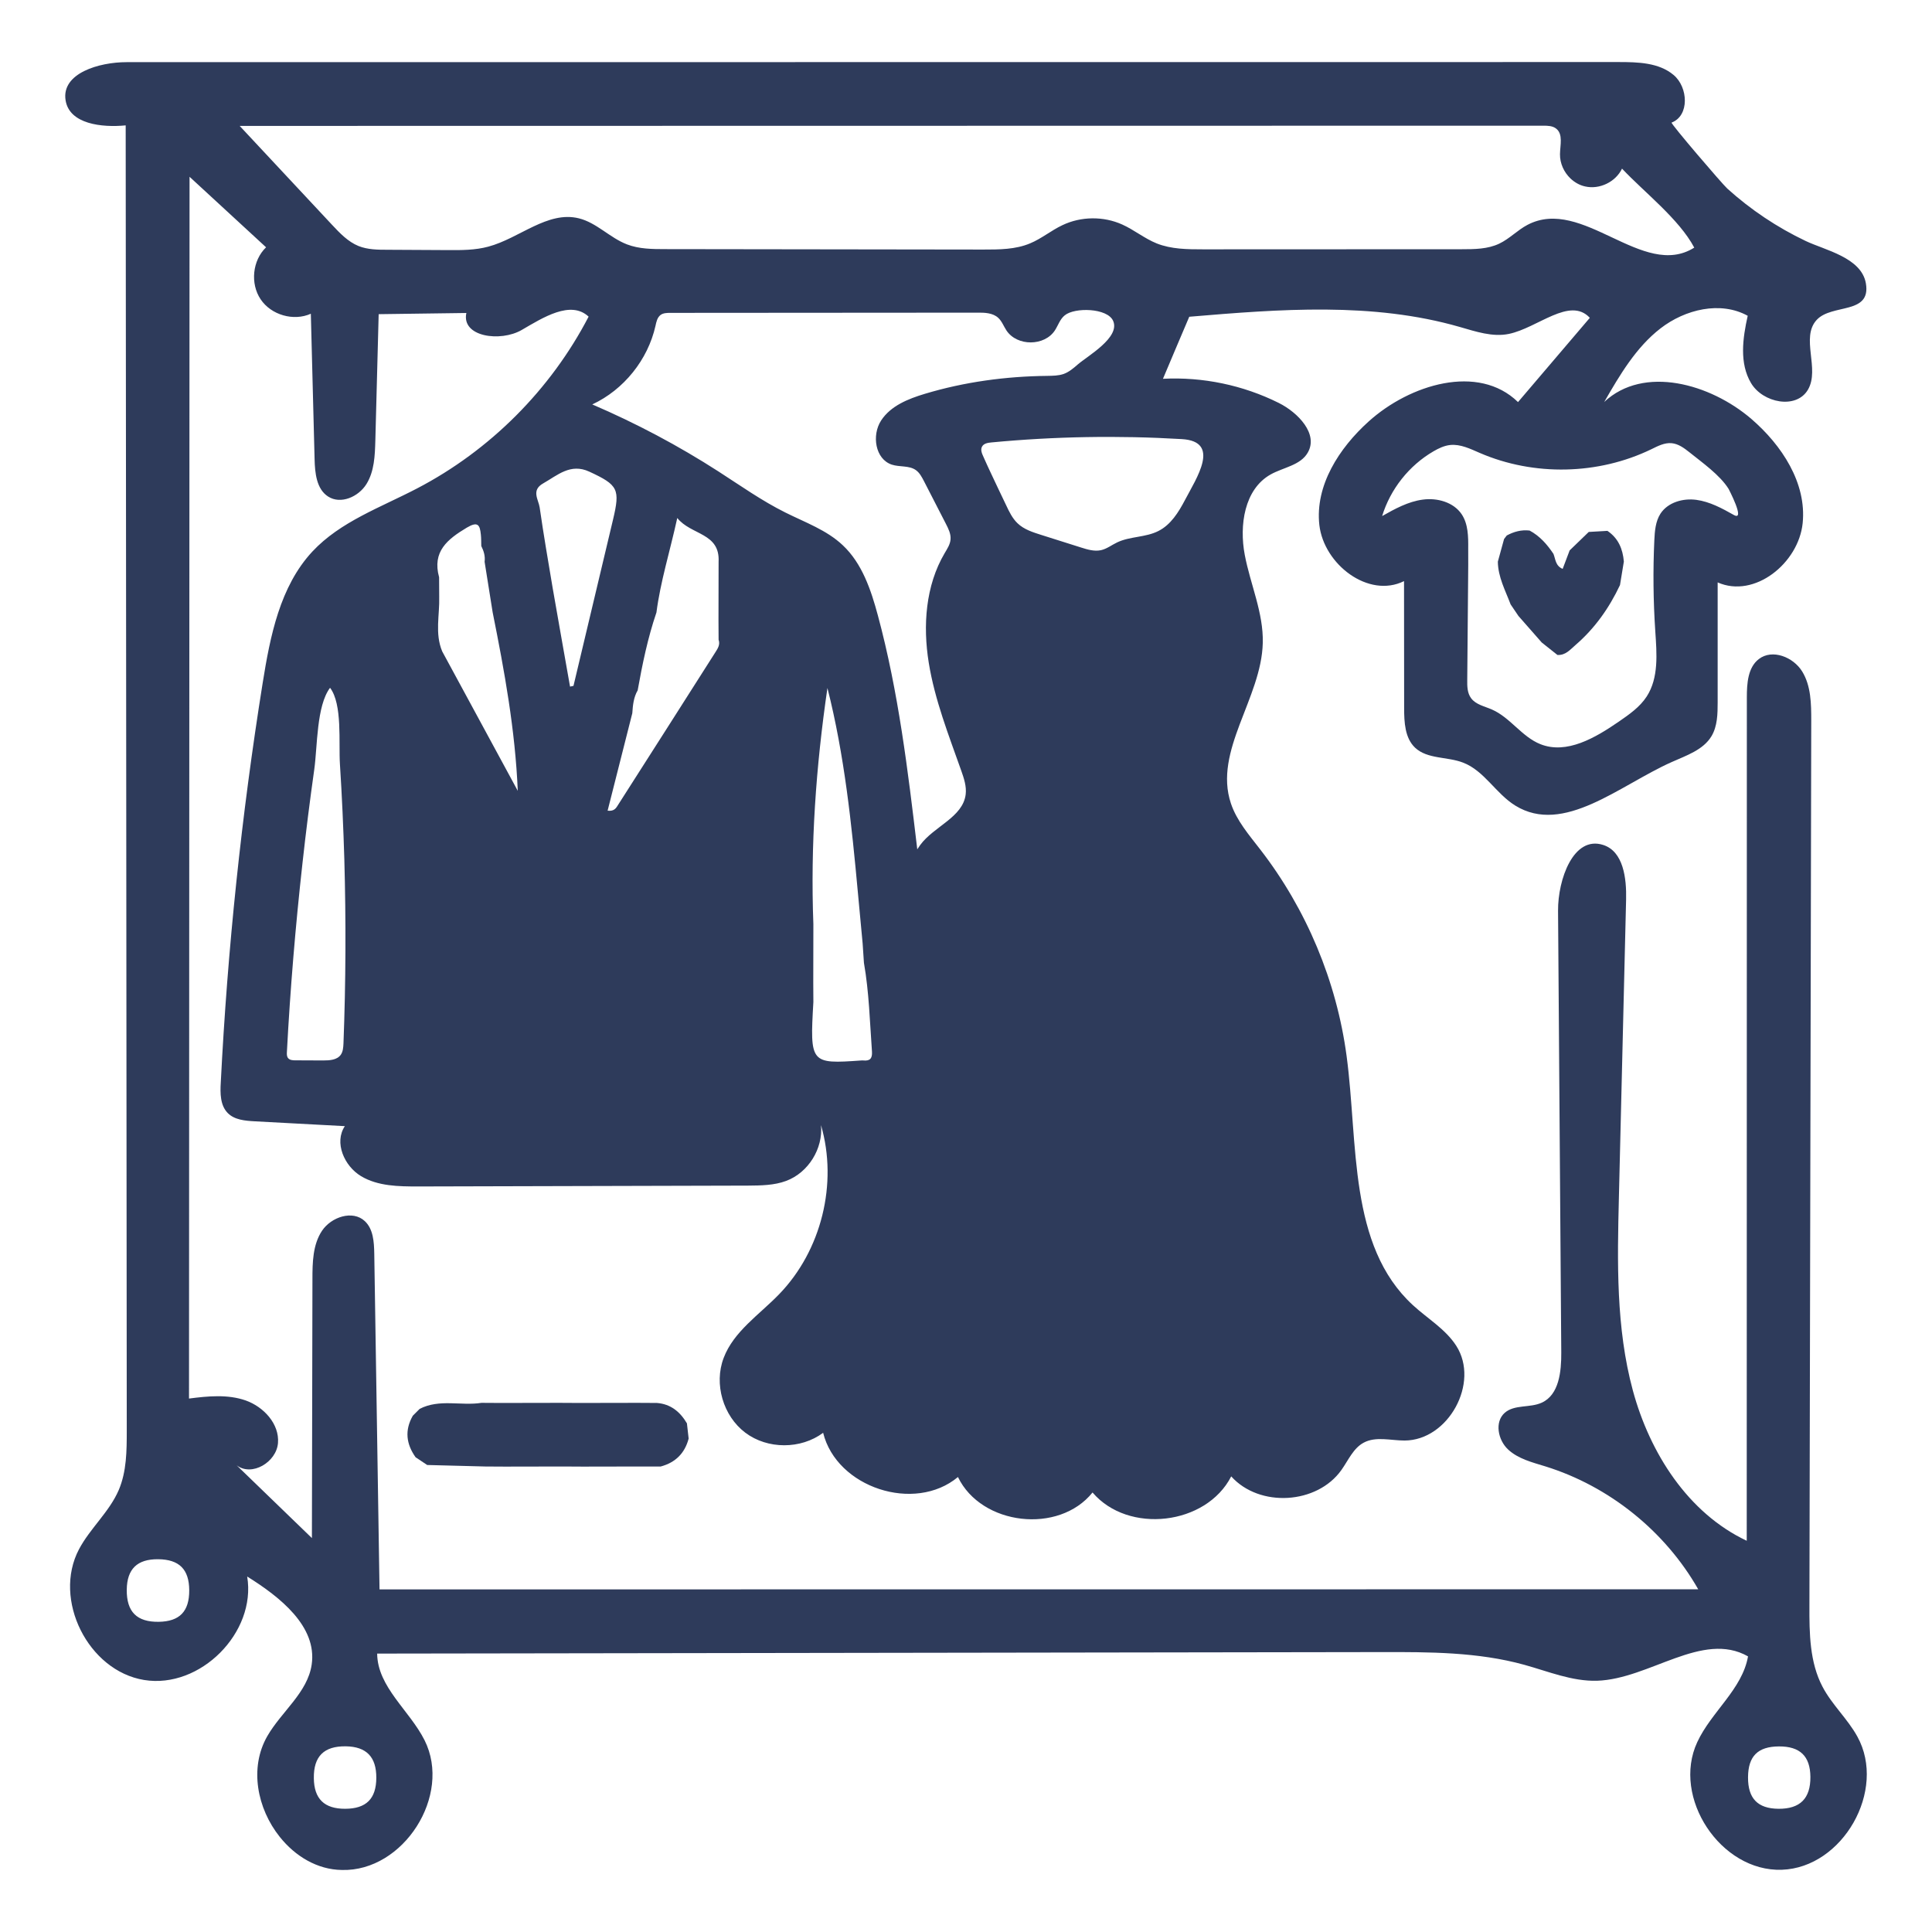 <?xml version="1.0" encoding="utf-8"?>
<!-- Generator: Adobe Illustrator 24.0.2, SVG Export Plug-In . SVG Version: 6.00 Build 0)  -->
<svg version="1.0" id="Layer_1" xmlns="http://www.w3.org/2000/svg" xmlns:xlink="http://www.w3.org/1999/xlink" x="0px" y="0px"
	 viewBox="0 0 180 180" enable-background="new 0 0 180 180" xml:space="preserve">
<g>
	<path fill="#2E3B5B" d="M173.05,161.8c-0.91-1.66-2.37-2.97-3.25-4.65c-1.2-2.28-1.23-4.97-1.22-7.55
		c0.06-27.49,0.11-54.97,0.17-82.46c0-1.58-0.02-3.25-0.85-4.59s-2.78-2.11-4.03-1.15c-1.03,0.79-1.12,2.28-1.12,3.57
		c0,26.2-0.01,52.39-0.01,78.58c-5.47-2.58-9.03-8.17-10.61-14c-1.58-5.84-1.45-11.98-1.3-18.02c0.22-9.24,0.45-18.48,0.67-27.72
		c0.05-1.98-0.25-4.49-2.14-5.09c-2.77-0.89-4.22,3.22-4.2,6.13c0.1,13.72,0.2,27.44,0.3,41.16c0.01,1.77-0.2,3.93-1.81,4.67
		c-1.1,0.51-2.55,0.15-3.46,0.95c-0.96,0.85-0.63,2.53,0.31,3.41s2.25,1.2,3.48,1.58c5.95,1.85,11.15,6.03,14.24,11.45
		c-40.95,0-81.91,0.01-122.86,0.01c-0.17-10.43-0.33-20.86-0.49-31.29c-0.02-1.08-0.09-2.28-0.88-3.02
		c-1.13-1.06-3.13-0.39-3.99,0.9c-0.86,1.29-0.89,2.95-0.89,4.5c-0.02,8.05-0.03,16.09-0.05,24.13c-2.33-2.26-4.67-4.52-7.01-6.78
		c1.42,1.08,3.71-0.3,3.85-2.08c0.14-1.77-1.32-3.36-3-3.96c-1.68-0.59-3.52-0.41-5.29-0.18c0.02-37.94,0.03-75.89,0.05-113.83
		c2.38,2.19,4.75,4.38,7.13,6.57c-1.27,1.22-1.49,3.38-0.51,4.84c0.98,1.47,3.07,2.07,4.68,1.35c0.12,4.51,0.23,9.03,0.35,13.55
		c0.03,1.29,0.18,2.79,1.26,3.48c1.17,0.76,2.83,0.03,3.57-1.16s0.79-2.66,0.83-4.05c0.1-3.92,0.21-7.85,0.31-11.78
		c2.72-0.04,5.45-0.07,8.17-0.11c-0.48,2.23,3.18,2.73,5.16,1.58c1.98-1.15,4.56-2.8,6.23-1.24c-3.53,6.8-9.19,12.47-15.99,16.01
		c-3.39,1.77-7.15,3.09-9.75,5.88c-3.02,3.25-3.93,7.88-4.63,12.26c-1.97,12.32-3.27,24.74-3.9,37.2c-0.06,1-0.06,2.13,0.65,2.85
		c0.63,0.64,1.62,0.72,2.52,0.77c2.8,0.15,5.59,0.3,8.39,0.45c-1.02,1.52-0.06,3.72,1.51,4.66s3.5,0.96,5.33,0.96
		c10.24-0.02,20.48-0.05,30.72-0.08c1.2-0.01,2.44-0.02,3.56-0.44c2.06-0.77,3.45-3.01,3.24-5.2c1.59,5.45,0.04,11.7-3.91,15.77
		c-1.84,1.9-4.23,3.46-5.16,5.93c-0.92,2.42-0.05,5.4,2.02,6.96s5.17,1.56,7.25,0.01c1.26,5.11,8.52,7.49,12.56,4.12
		c2.18,4.52,9.4,5.35,12.54,1.44c3.32,3.9,10.59,3.06,12.92-1.5c2.63,2.93,8,2.61,10.27-0.6c0.64-0.9,1.1-2.02,2.07-2.54
		c1.13-0.61,2.52-0.2,3.81-0.2c4.08-0.01,7.02-5.38,4.82-8.82c-1-1.56-2.67-2.53-4.04-3.79c-6.04-5.55-5.09-15.07-6.18-23.21
		c-0.93-6.97-3.74-13.68-8.04-19.24c-1.04-1.35-2.2-2.68-2.74-4.3c-1.64-4.9,2.85-9.79,2.97-14.96c0.07-2.8-1.16-5.45-1.68-8.2
		c-0.52-2.75-0.04-6.1,2.4-7.48c1.19-0.67,2.79-0.85,3.47-2.04c1.01-1.74-0.9-3.73-2.7-4.63c-3.33-1.66-7.08-2.44-10.79-2.25
		c0.81-1.93,1.63-3.85,2.45-5.78c8.43-0.71,17.08-1.39,25.2,0.95c1.5,0.43,3.05,0.96,4.57,0.65c2.69-0.55,5.68-3.51,7.55-1.5
		c-2.23,2.62-4.46,5.23-6.69,7.85c-3.7-3.61-10.09-1.65-13.92,1.81c-2.75,2.48-5,5.96-4.59,9.64c0.42,3.67,4.58,6.87,7.89,5.23
		c0.01,3.95,0.01,7.89,0.01,11.83c0,1.32,0.07,2.79,1.02,3.69c1.15,1.08,3,0.82,4.47,1.39c1.97,0.75,3.06,2.89,4.86,4
		c4.5,2.79,9.72-1.88,14.55-4.04c1.38-0.62,2.96-1.13,3.74-2.43c0.55-0.93,0.57-2.07,0.57-3.15c0-3.72,0-7.45,0-11.17
		c3.43,1.52,7.54-1.79,7.92-5.52c0.38-3.74-1.94-7.26-4.78-9.71c-3.83-3.29-10.03-5.03-13.71-1.58c1.45-2.51,2.96-5.09,5.25-6.86
		c2.29-1.77,5.58-2.57,8.12-1.17c-0.47,2.1-0.79,4.42,0.31,6.27c1.1,1.85,4.21,2.47,5.3,0.62c1.14-1.94-0.71-4.86,0.82-6.51
		c1.42-1.53,5.08-0.46,4.58-3.4c-0.41-2.41-3.83-3.1-5.61-3.95c-2.65-1.26-5.12-2.91-7.3-4.88c-0.51-0.47-5.33-6.1-5.19-6.15
		c1.68-0.64,1.55-3.3,0.18-4.44c-1.37-1.15-3.32-1.2-5.11-1.2c-46.34,0-92.68,0.01-139.02,0.01c-2.56,0-6.08,1.03-5.68,3.55
		c0.35,2.22,3.37,2.56,5.6,2.34c0.03,40.53,0.07,81.07,0.1,121.6c0,1.88-0.01,3.82-0.75,5.55c-0.88,2.04-2.66,3.55-3.7,5.51
		c-2.47,4.68,0.85,11.33,6.07,12.18c5.22,0.85,10.47-4.42,9.6-9.64c3.05,1.9,6.53,4.64,6.01,8.2c-0.38,2.62-2.82,4.38-4.14,6.68
		c-1.69,2.95-0.94,6.74,1.16,9.37c1.44,1.81,3.5,3.06,5.79,3.09c5.74,0.16,10.28-6.94,7.71-12.08c-1.4-2.79-4.39-4.96-4.42-8.08
		c31.18-0.05,62.36-0.09,93.54-0.14c4.47-0.01,9.01-0.01,13.32,1.18c2.25,0.62,4.47,1.56,6.8,1.49c4.88-0.16,9.81-4.68,14.06-2.27
		c-0.54,3.07-3.42,5.16-4.73,7.99c-2.4,5.16,2.19,12.09,7.88,11.89C171.69,174.01,175.8,166.79,173.05,161.8z M32,97.23
		c-0.02,0.36-0.04,0.74-0.25,1.04c-0.35,0.49-1.04,0.53-1.64,0.53c-0.77,0-1.54-0.01-2.31-0.01c-0.11,0-0.21,0-0.29,0
		c-0.24,0-0.52-0.02-0.67-0.21c-0.13-0.16-0.12-0.37-0.11-0.57c0.31-5.87,0.8-11.73,1.45-17.58c0.32-2.92,0.69-5.84,1.1-8.75
		c0.3-2.15,0.2-5.91,1.47-7.6c1.17,1.54,0.79,5.13,0.92,7.11c0.19,2.95,0.32,5.91,0.41,8.87C32.24,85.78,32.22,91.51,32,97.23z
		 M41.2,60.69c-0.7-1.67-0.23-3.39-0.28-5.09c0-0.61-0.01-1.21-0.01-1.82c-0.66-2.4,0.78-3.54,2.58-4.62
		c1.03-0.61,1.22-0.26,1.31,0.64c0.04,0.35,0.03,0.71,0.04,1.07c0.23,0.46,0.38,0.94,0.31,1.47c0.25,1.57,0.5,3.14,0.75,4.71
		c1.1,5.48,2.1,10.96,2.34,16.63C45.89,69.35,43.55,65.02,41.2,60.69z M50.28,47.28c-0.11-0.74-0.81-1.6,0.32-2.24
		c1.34-0.76,2.55-1.91,4.3-1.1c2.7,1.25,2.89,1.63,2.21,4.49c-1.23,5.16-2.45,10.31-3.68,15.47c-0.1,0.02-0.21,0.05-0.32,0.07
		c-0.54-3.07-1.09-6.13-1.62-9.19C51.07,52.28,50.64,49.79,50.28,47.28z M66.95,59.6c0.16,0.46-0.07,0.81-0.3,1.17
		c-3.01,4.73-6.02,9.46-9.04,14.18c-0.19,0.29-0.34,0.66-1,0.58c0.77-3.05,1.53-6.06,2.3-9.08c0.05-0.74,0.12-1.48,0.5-2.13
		c0.44-2.45,0.94-4.89,1.75-7.26c0.37-2.87,1.24-5.62,1.94-8.8c1.28,1.61,3.99,1.36,3.85,4.08c0,1.81-0.01,3.63-0.01,5.44
		C66.94,58.39,66.95,58.99,66.95,59.6z M73.17,47.75c-2.19-1.09-4.19-2.51-6.24-3.83c-3.73-2.4-7.67-4.49-11.75-6.24
		c2.94-1.37,5.18-4.16,5.89-7.32c0.08-0.38,0.17-0.79,0.48-1.02c0.25-0.18,0.58-0.19,0.89-0.19c9.54-0.01,19.08-0.01,28.62-0.02
		c0.68-0.01,1.44,0.02,1.94,0.48c0.35,0.32,0.51,0.79,0.77,1.18c0.99,1.49,3.55,1.48,4.52-0.02c0.3-0.47,0.47-1.04,0.91-1.39
		c0.91-0.76,3.98-0.7,4.51,0.52c0.67,1.54-2.36,3.25-3.29,4.05c-0.4,0.35-0.82,0.71-1.32,0.89c-0.49,0.17-1.02,0.17-1.53,0.18
		c-3.85,0.04-7.71,0.56-11.4,1.67c-1.56,0.47-3.19,1.12-4.08,2.49s-0.55,3.6,1,4.11c0.73,0.24,1.61,0.06,2.24,0.51
		c0.35,0.25,0.55,0.64,0.75,1.02c0.68,1.33,1.37,2.66,2.05,3.99c0.23,0.45,0.47,0.93,0.43,1.43c-0.03,0.48-0.31,0.89-0.55,1.3
		c-1.78,3.02-2.04,6.75-1.48,10.21c0.56,3.46,1.86,6.75,3.03,10.06c0.25,0.71,0.5,1.45,0.41,2.2c-0.26,2.14-2.95,2.97-4.23,4.71
		c-0.09,0.13-0.18,0.26-0.28,0.41c-0.87-7.32-1.75-14.67-3.67-21.79c-0.64-2.38-1.47-4.85-3.27-6.54
		C77.02,49.38,75.01,48.67,73.17,47.75z M75.78,93.36c0-0.6-0.01-1.21-0.01-1.82c0.01-1.82,0.01-3.63,0.01-5.44
		c-0.28-7.36,0.24-14.67,1.31-22c1.59,6.27,2.25,12.67,2.84,19.09c0.15,1.57,0.29,3.14,0.44,4.71c0.04,0.6,0.08,1.2,0.12,1.8
		c0.48,2.74,0.55,5.52,0.75,8.28c0.04,0.65-0.2,0.88-0.81,0.82c-0.06-0.01-0.12,0-0.18,0C75.5,99.14,75.45,99.08,75.78,93.36z
		 M110.11,40.91c3.68,0.22,1.35,3.65,0.29,5.68c-0.6,1.14-1.32,2.3-2.47,2.88c-1.19,0.61-2.64,0.49-3.84,1.06
		c-0.51,0.24-0.97,0.61-1.52,0.73c-0.62,0.13-1.25-0.06-1.85-0.25c-1.23-0.39-2.47-0.78-3.7-1.17c-0.79-0.25-1.62-0.51-2.22-1.09
		c-0.48-0.46-0.78-1.08-1.06-1.68c-0.25-0.52-0.5-1.05-0.75-1.57c-0.46-0.98-0.93-1.95-1.37-2.95c-0.14-0.3-0.29-0.66-0.12-0.95
		c0.16-0.29,0.54-0.35,0.87-0.38C98.26,40.66,104.2,40.56,110.11,40.91z M153.86,41.85c0.59-0.29,1.22-0.62,1.88-0.56
		c0.63,0.06,1.16,0.45,1.65,0.84c1.18,0.95,2.85,2.12,3.66,3.42c-0.04-0.07,1.62,3.06,0.49,2.43c-1.1-0.62-2.24-1.24-3.49-1.41
		c-1.25-0.17-2.66,0.23-3.35,1.29c-0.46,0.72-0.53,1.62-0.57,2.47c-0.13,2.83-0.1,5.66,0.09,8.49c0.14,2.08,0.33,4.33-0.8,6.07
		c-0.64,0.99-1.64,1.68-2.61,2.35c-2.18,1.5-4.85,3.07-7.3,2.09c-1.73-0.69-2.81-2.49-4.52-3.23c-0.68-0.3-1.49-0.45-1.93-1.05
		c-0.36-0.48-0.37-1.12-0.36-1.72c0.03-3.06,0.05-6.12,0.08-9.18c0.01-1.02,0.02-2.04,0.01-3.06c0.01-1.09,0-2.27-0.61-3.18
		c-0.76-1.13-2.29-1.55-3.64-1.36c-1.35,0.18-2.58,0.86-3.77,1.53c0.77-2.51,2.51-4.71,4.78-6.03c0.48-0.28,1-0.53,1.56-0.59
		c0.96-0.1,1.88,0.36,2.76,0.74C142.92,44.38,148.91,44.25,153.86,41.85z M143.78,11.71c0.42,0,0.87,0.01,1.2,0.27
		c0.67,0.52,0.37,1.55,0.36,2.39c-0.01,0.85,0.37,1.68,0.98,2.26c0.38,0.36,0.85,0.63,1.36,0.74c1.34,0.31,2.85-0.42,3.44-1.66
		c2.1,2.23,5.31,4.69,6.73,7.36c-4.79,3.02-10.41-4.82-15.54-2.12c-0.93,0.49-1.68,1.3-2.63,1.75c-1.07,0.51-2.3,0.52-3.49,0.52
		c-8.03,0-16.07,0.01-24.1,0.01c-1.46,0-2.96-0.01-4.32-0.55c-1.14-0.46-2.1-1.26-3.21-1.76c-1.75-0.79-3.85-0.77-5.58,0.06
		c-1.04,0.49-1.94,1.25-3,1.69c-1.37,0.58-2.9,0.58-4.38,0.58c-9.87-0.01-19.75-0.03-29.62-0.04c-1.21,0-2.44-0.01-3.56-0.44
		c-1.6-0.61-2.83-2.02-4.49-2.43c-2.92-0.72-5.54,1.87-8.44,2.64c-1.22,0.33-2.5,0.33-3.77,0.32c-1.87-0.01-3.75-0.02-5.62-0.03
		c-0.91,0-1.85-0.01-2.7-0.35c-0.98-0.4-1.74-1.2-2.46-1.97c-2.87-3.07-5.74-6.15-8.61-9.22C62.81,11.72,103.3,11.72,143.78,11.71z
		 M14.79,151.1c-2.04,0.03-3-0.93-2.98-2.98c0.02-1.94,0.97-2.87,2.93-2.85c1.96,0.02,2.88,0.94,2.89,2.89
		C17.64,150.13,16.74,151.07,14.79,151.1z M32.17,168.52c-1.95,0.01-2.91-0.92-2.93-2.85c-0.03-2.03,0.94-3,2.98-2.97
		c1.92,0.03,2.85,0.99,2.84,2.94C35.05,167.59,34.12,168.51,32.17,168.52z M165.69,168.52c-1.93-0.02-2.84-0.96-2.83-2.93
		c0.01-1.97,0.91-2.87,2.88-2.88c1.96-0.01,2.91,0.9,2.93,2.83C168.69,167.56,167.71,168.54,165.69,168.52z"/>
	<path fill="#2E3B5B" d="M61.2,130.71c-0.61,0-1.21-0.01-1.82-0.01c-1.81,0-3.63,0.01-5.44,0.01c-0.61,0-1.21-0.01-1.82-0.01
		c-1.81,0-3.63,0.01-5.44,0.01c-0.61,0-1.21-0.01-1.82-0.01c-1.91,0.3-3.91-0.39-5.76,0.56c-0.22,0.22-0.43,0.43-0.64,0.64
		c-0.77,1.35-0.62,2.63,0.26,3.87c0.36,0.24,0.72,0.48,1.08,0.72c1.81,0.04,3.61,0.09,5.42,0.14c0.61,0,1.21,0.01,1.82,0.01
		c1.81,0,3.63-0.01,5.44-0.01c0.61,0,1.21,0.01,1.82,0.01c1.81,0,3.63-0.01,5.44-0.01c0.61,0,1.21,0,1.82,0
		c1.37-0.37,2.24-1.23,2.6-2.6c-0.05-0.48-0.11-0.95-0.16-1.42C63.36,131.53,62.49,130.81,61.2,130.71z"/>
	<path fill="#2E3B5B" d="M144.73,51.6c-0.59-0.88-1.27-1.66-2.22-2.17c-0.76-0.09-1.46,0.1-2.13,0.46
		c-0.08,0.11-0.17,0.22-0.25,0.33c-0.19,0.7-0.39,1.41-0.58,2.11c0.02,1.44,0.7,2.68,1.19,3.98c0.25,0.36,0.49,0.72,0.73,1.08
		c0.72,0.83,1.45,1.65,2.17,2.47c0.49,0.39,0.97,0.77,1.46,1.16c0.76,0.05,1.19-0.5,1.68-0.92c1.8-1.55,3.14-3.45,4.15-5.59
		c0.12-0.73,0.24-1.46,0.36-2.19c-0.1-1.17-0.51-2.17-1.53-2.86c-0.58,0.04-1.16,0.07-1.74,0.1c-0.6,0.57-1.19,1.15-1.78,1.72
		c-0.21,0.55-0.41,1.09-0.65,1.72C144.91,52.72,144.93,52.09,144.73,51.6z"/>
</g>
</svg>
